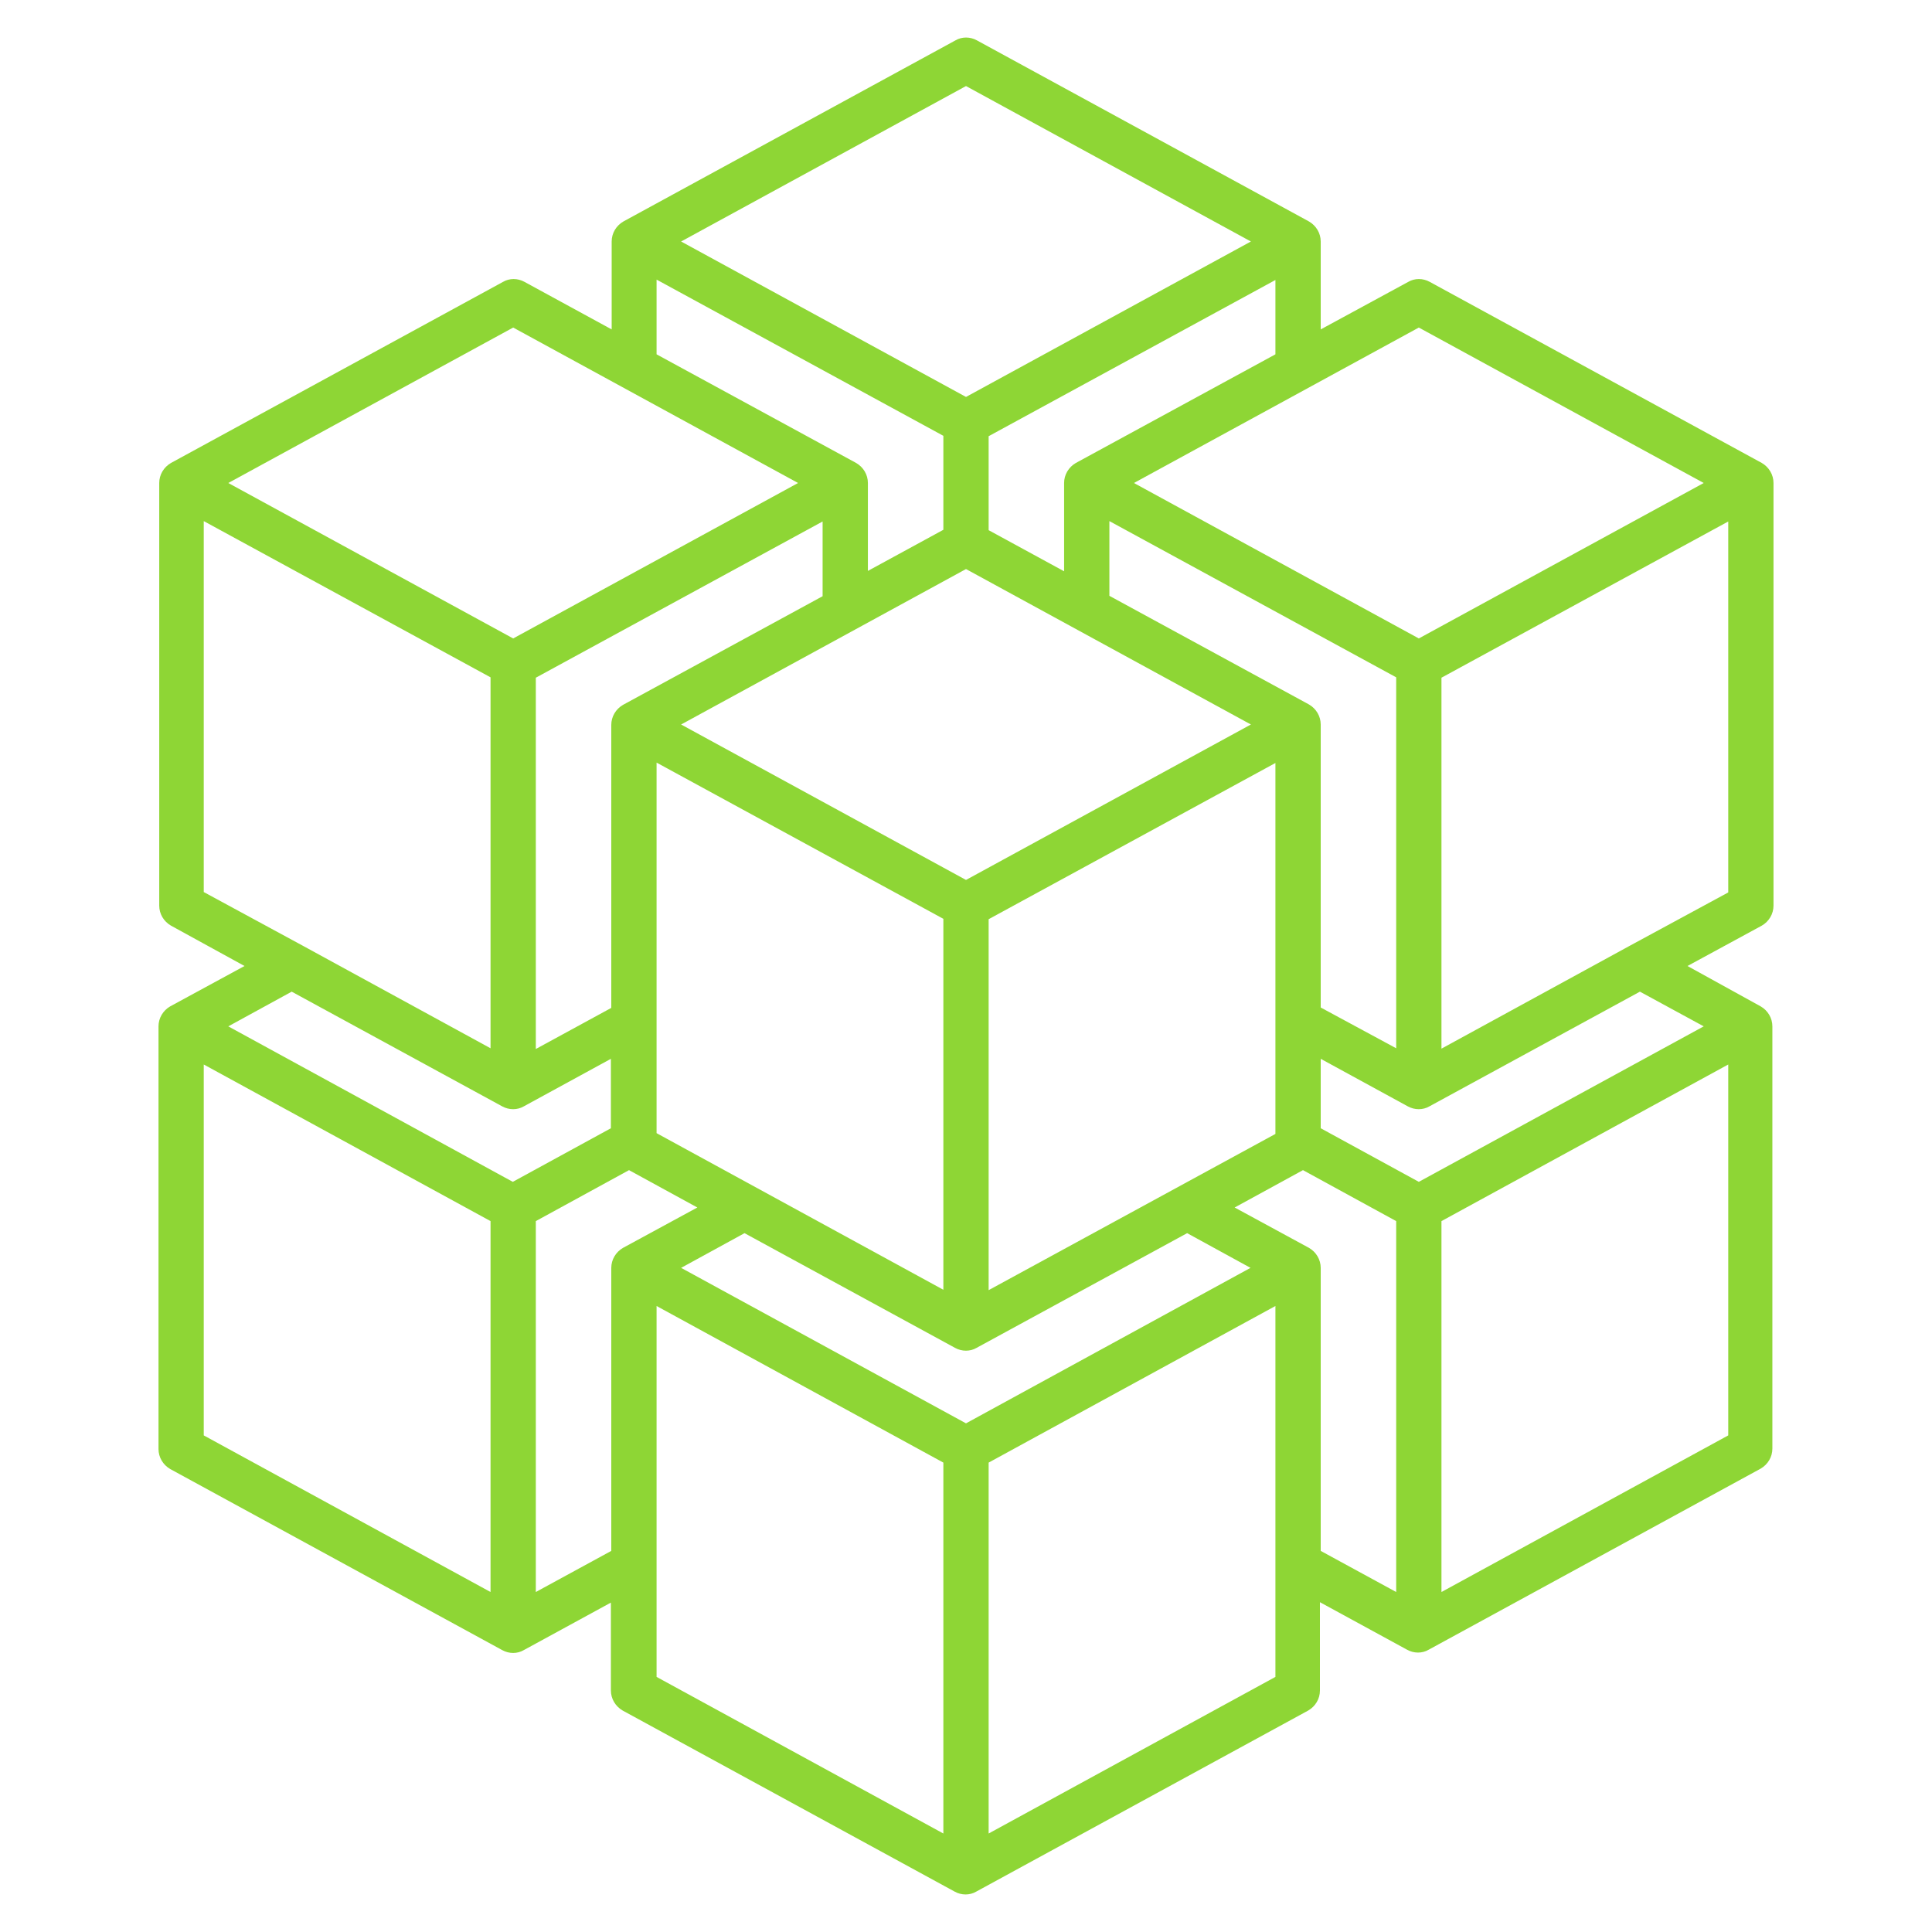<svg width="50" height="50" viewBox="0 0 50 50" fill="none" xmlns="http://www.w3.org/2000/svg">
<path d="M45.898 23.438V12.5C45.898 12.285 45.781 12.09 45.596 11.982L37.002 7.295C36.826 7.197 36.611 7.197 36.445 7.295L34.18 8.525V6.25C34.18 6.035 34.062 5.84 33.877 5.732L25.283 1.045C25.107 0.947 24.893 0.947 24.727 1.045L16.133 5.732C15.947 5.84 15.83 6.035 15.83 6.25V8.525L13.574 7.295C13.398 7.197 13.184 7.197 13.018 7.295L4.424 11.982C4.238 12.09 4.121 12.285 4.121 12.5V23.438C4.121 23.652 4.238 23.848 4.424 23.955L6.328 25L4.404 26.045C4.219 26.152 4.102 26.348 4.102 26.562V37.5C4.102 37.715 4.219 37.91 4.404 38.018L12.998 42.705C13.174 42.803 13.389 42.803 13.555 42.705L15.81 41.475V43.75C15.81 43.965 15.928 44.16 16.113 44.268L24.707 48.955C24.883 49.053 25.098 49.053 25.264 48.955L33.857 44.268C34.043 44.16 34.16 43.965 34.16 43.75V41.465L36.416 42.695C36.592 42.793 36.807 42.793 36.973 42.695L45.566 38.008C45.752 37.9 45.869 37.705 45.869 37.49V26.562C45.869 26.348 45.752 26.152 45.566 26.045L43.672 25L45.596 23.955C45.781 23.848 45.898 23.652 45.898 23.438ZM36.719 8.477L44.092 12.5L36.719 16.523L29.346 12.5L36.719 8.477ZM36.133 41.201L34.18 40.137V32.812C34.18 32.598 34.062 32.402 33.877 32.295L31.953 31.25L33.721 30.283L36.133 31.602V41.201ZM25 36.836L17.627 32.812L19.268 31.914L24.717 34.883C24.893 34.98 25.107 34.98 25.273 34.883L30.723 31.914L32.363 32.812L25 36.836ZM13.867 17.539L21.289 13.496V15.43L16.123 18.242C15.938 18.35 15.82 18.545 15.82 18.76V26.084L13.867 27.148V17.539ZM16.992 7.236L24.414 11.279V13.711L22.461 14.775V12.5C22.461 12.285 22.344 12.09 22.158 11.982L16.992 9.17V7.236ZM33.008 9.17L27.842 11.982C27.656 12.09 27.539 12.285 27.539 12.5V14.785L25.586 13.721V11.289L33.008 7.246V9.17ZM25.586 33.389V23.789L33.008 19.746V29.346L25.586 33.389ZM25 22.773L17.627 18.75L25 14.727L32.373 18.75L25 22.773ZM16.992 19.736L24.414 23.779V33.379L16.992 29.326V19.736ZM33.877 18.232L28.711 15.42V13.486L36.133 17.529V27.129L34.18 26.074V18.75C34.18 18.535 34.062 18.34 33.877 18.232ZM25 2.227L32.373 6.25L25 10.273L17.627 6.25L25 2.227ZM13.281 8.477L20.654 12.5L13.281 16.523L5.908 12.5L13.281 8.477ZM5.273 23.086V13.486L12.695 17.529V27.129L7.832 24.473L5.273 23.086ZM7.549 25.664L12.998 28.633C13.174 28.73 13.389 28.73 13.555 28.633L15.81 27.402V29.199L13.271 30.586L5.908 26.562L7.549 25.664ZM5.273 27.549L12.695 31.602V41.201L5.273 37.148V27.549ZM13.867 41.201V31.602L16.279 30.283L18.047 31.25L16.123 32.295C15.938 32.402 15.82 32.598 15.82 32.812V40.137L13.867 41.201ZM16.992 33.799L24.414 37.852V47.451L16.992 43.398V33.799ZM33.008 43.398L25.586 47.451V37.852L33.008 33.799V43.398ZM37.305 41.201V31.602L44.727 27.549V37.148L37.305 41.201ZM44.092 26.562L36.719 30.586L34.18 29.199V27.402L36.435 28.633C36.611 28.73 36.826 28.73 36.992 28.633L42.441 25.664L44.092 26.562ZM42.168 24.482L37.305 27.139V17.539L44.727 13.496V23.096L42.168 24.482Z" fill="#8ED635"/>
</svg>
